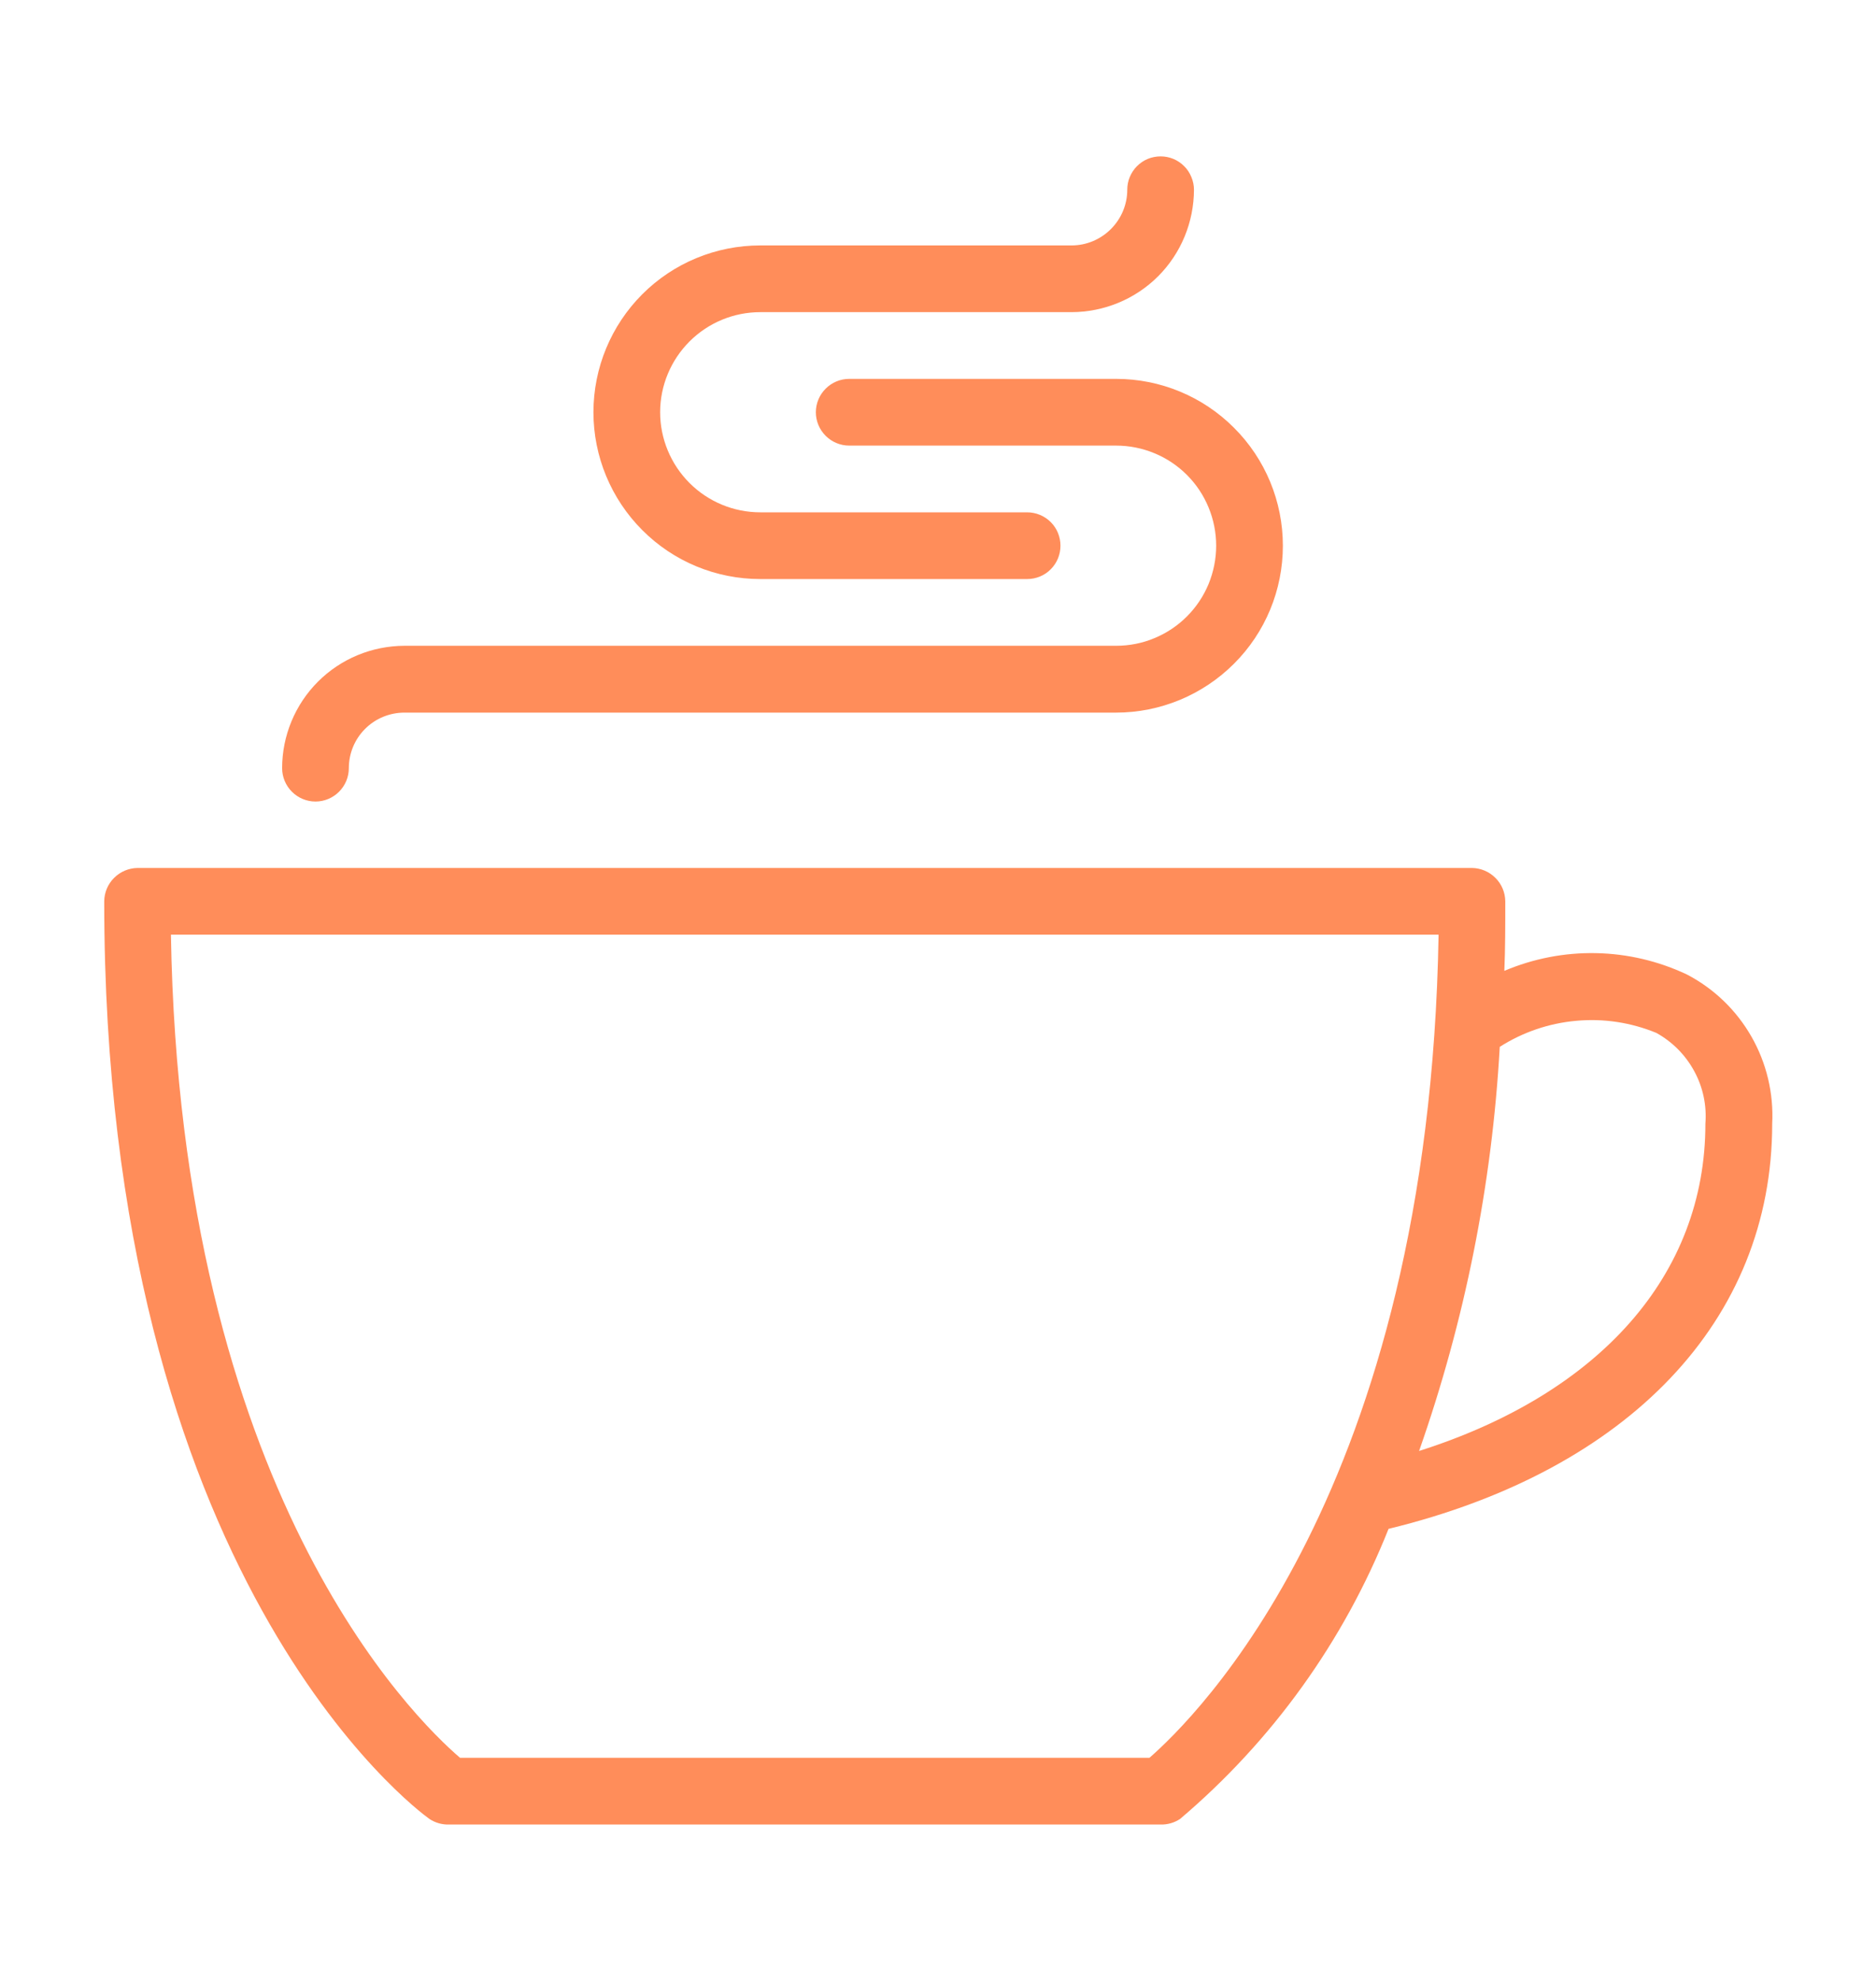 <svg width="18" height="19" viewBox="0 0 18 19" fill="none" xmlns="http://www.w3.org/2000/svg">
<g clip-path="url(#clip0_2296_2914)">
<path d="M16.186 9.347C15.913 9.218 15.616 9.148 15.314 9.142C15.012 9.136 14.712 9.194 14.434 9.312C14.443 9.098 14.443 8.876 14.443 8.645C14.442 8.56 14.408 8.479 14.348 8.42C14.288 8.36 14.207 8.326 14.123 8.325H1.32C1.236 8.326 1.155 8.36 1.095 8.42C1.035 8.479 1.001 8.56 1 8.645C1 15.135 3.996 17.358 4.121 17.447C4.176 17.483 4.241 17.502 4.307 17.5H11.136C11.202 17.502 11.267 17.483 11.322 17.447C12.207 16.697 12.894 15.742 13.323 14.664C15.626 14.104 17.004 12.664 17.004 10.779C17.019 10.487 16.95 10.197 16.805 9.943C16.66 9.689 16.445 9.482 16.186 9.347ZM11.029 16.86H4.414C3.978 16.486 1.729 14.308 1.64 8.965H13.803C13.714 14.308 11.456 16.486 11.029 16.86ZM13.616 13.917C14.055 12.668 14.316 11.363 14.39 10.041C14.611 9.9 14.863 9.814 15.125 9.791C15.386 9.767 15.649 9.807 15.892 9.907C16.046 9.992 16.172 10.119 16.256 10.274C16.34 10.428 16.377 10.603 16.363 10.779C16.363 12.228 15.35 13.366 13.616 13.917Z" fill="#FF8D5A"/>
<path d="M3.027 7.688C3.112 7.688 3.193 7.654 3.253 7.594C3.313 7.534 3.347 7.453 3.347 7.368C3.347 7.226 3.403 7.091 3.503 6.991C3.603 6.891 3.739 6.835 3.881 6.835H10.709C11.133 6.835 11.54 6.666 11.84 6.366C12.141 6.066 12.309 5.659 12.309 5.234C12.309 4.81 12.141 4.403 11.84 4.103C11.54 3.802 11.133 3.634 10.709 3.634H8.148C8.063 3.634 7.982 3.668 7.922 3.728C7.862 3.788 7.828 3.869 7.828 3.954C7.828 4.039 7.862 4.12 7.922 4.18C7.982 4.24 8.063 4.274 8.148 4.274H10.709C10.835 4.274 10.96 4.299 11.076 4.347C11.193 4.395 11.299 4.466 11.388 4.555C11.477 4.644 11.548 4.75 11.596 4.867C11.644 4.983 11.669 5.108 11.669 5.234C11.669 5.36 11.644 5.485 11.596 5.602C11.548 5.718 11.477 5.824 11.388 5.913C11.299 6.002 11.193 6.073 11.076 6.121C10.96 6.17 10.835 6.194 10.709 6.194H3.881C3.569 6.195 3.271 6.318 3.051 6.538C2.831 6.758 2.707 7.057 2.707 7.368C2.707 7.453 2.741 7.534 2.801 7.594C2.861 7.654 2.942 7.688 3.027 7.688Z" fill="#FF8D5A"/>
<path d="M7.295 5.554H9.855C9.94 5.554 10.022 5.521 10.082 5.46C10.142 5.4 10.175 5.319 10.175 5.234C10.175 5.149 10.142 5.068 10.082 5.008C10.022 4.948 9.94 4.914 9.855 4.914H7.295C7.04 4.914 6.796 4.813 6.616 4.633C6.436 4.453 6.334 4.209 6.334 3.954C6.334 3.699 6.436 3.455 6.616 3.275C6.796 3.095 7.04 2.994 7.295 2.994H10.282C10.593 2.993 10.892 2.87 11.112 2.65C11.332 2.43 11.455 2.131 11.456 1.82C11.456 1.778 11.447 1.736 11.431 1.698C11.415 1.659 11.392 1.623 11.362 1.594C11.332 1.564 11.297 1.54 11.258 1.524C11.219 1.508 11.178 1.5 11.136 1.5C11.094 1.5 11.052 1.508 11.013 1.524C10.974 1.54 10.939 1.564 10.909 1.594C10.88 1.623 10.856 1.659 10.84 1.698C10.824 1.736 10.816 1.778 10.816 1.82C10.816 1.962 10.759 2.097 10.659 2.197C10.559 2.297 10.424 2.354 10.282 2.354H7.295C6.87 2.354 6.463 2.522 6.163 2.822C5.863 3.122 5.694 3.529 5.694 3.954C5.694 4.378 5.863 4.785 6.163 5.085C6.463 5.386 6.87 5.554 7.295 5.554Z" fill="#FF8D5A"/>
</g>
<defs>
<clipPath id="clip0_2296_2914">
<rect width="16.004" height="16" fill="white" transform="translate(1 1.5)"/>
</clipPath>
</defs>
</svg>
